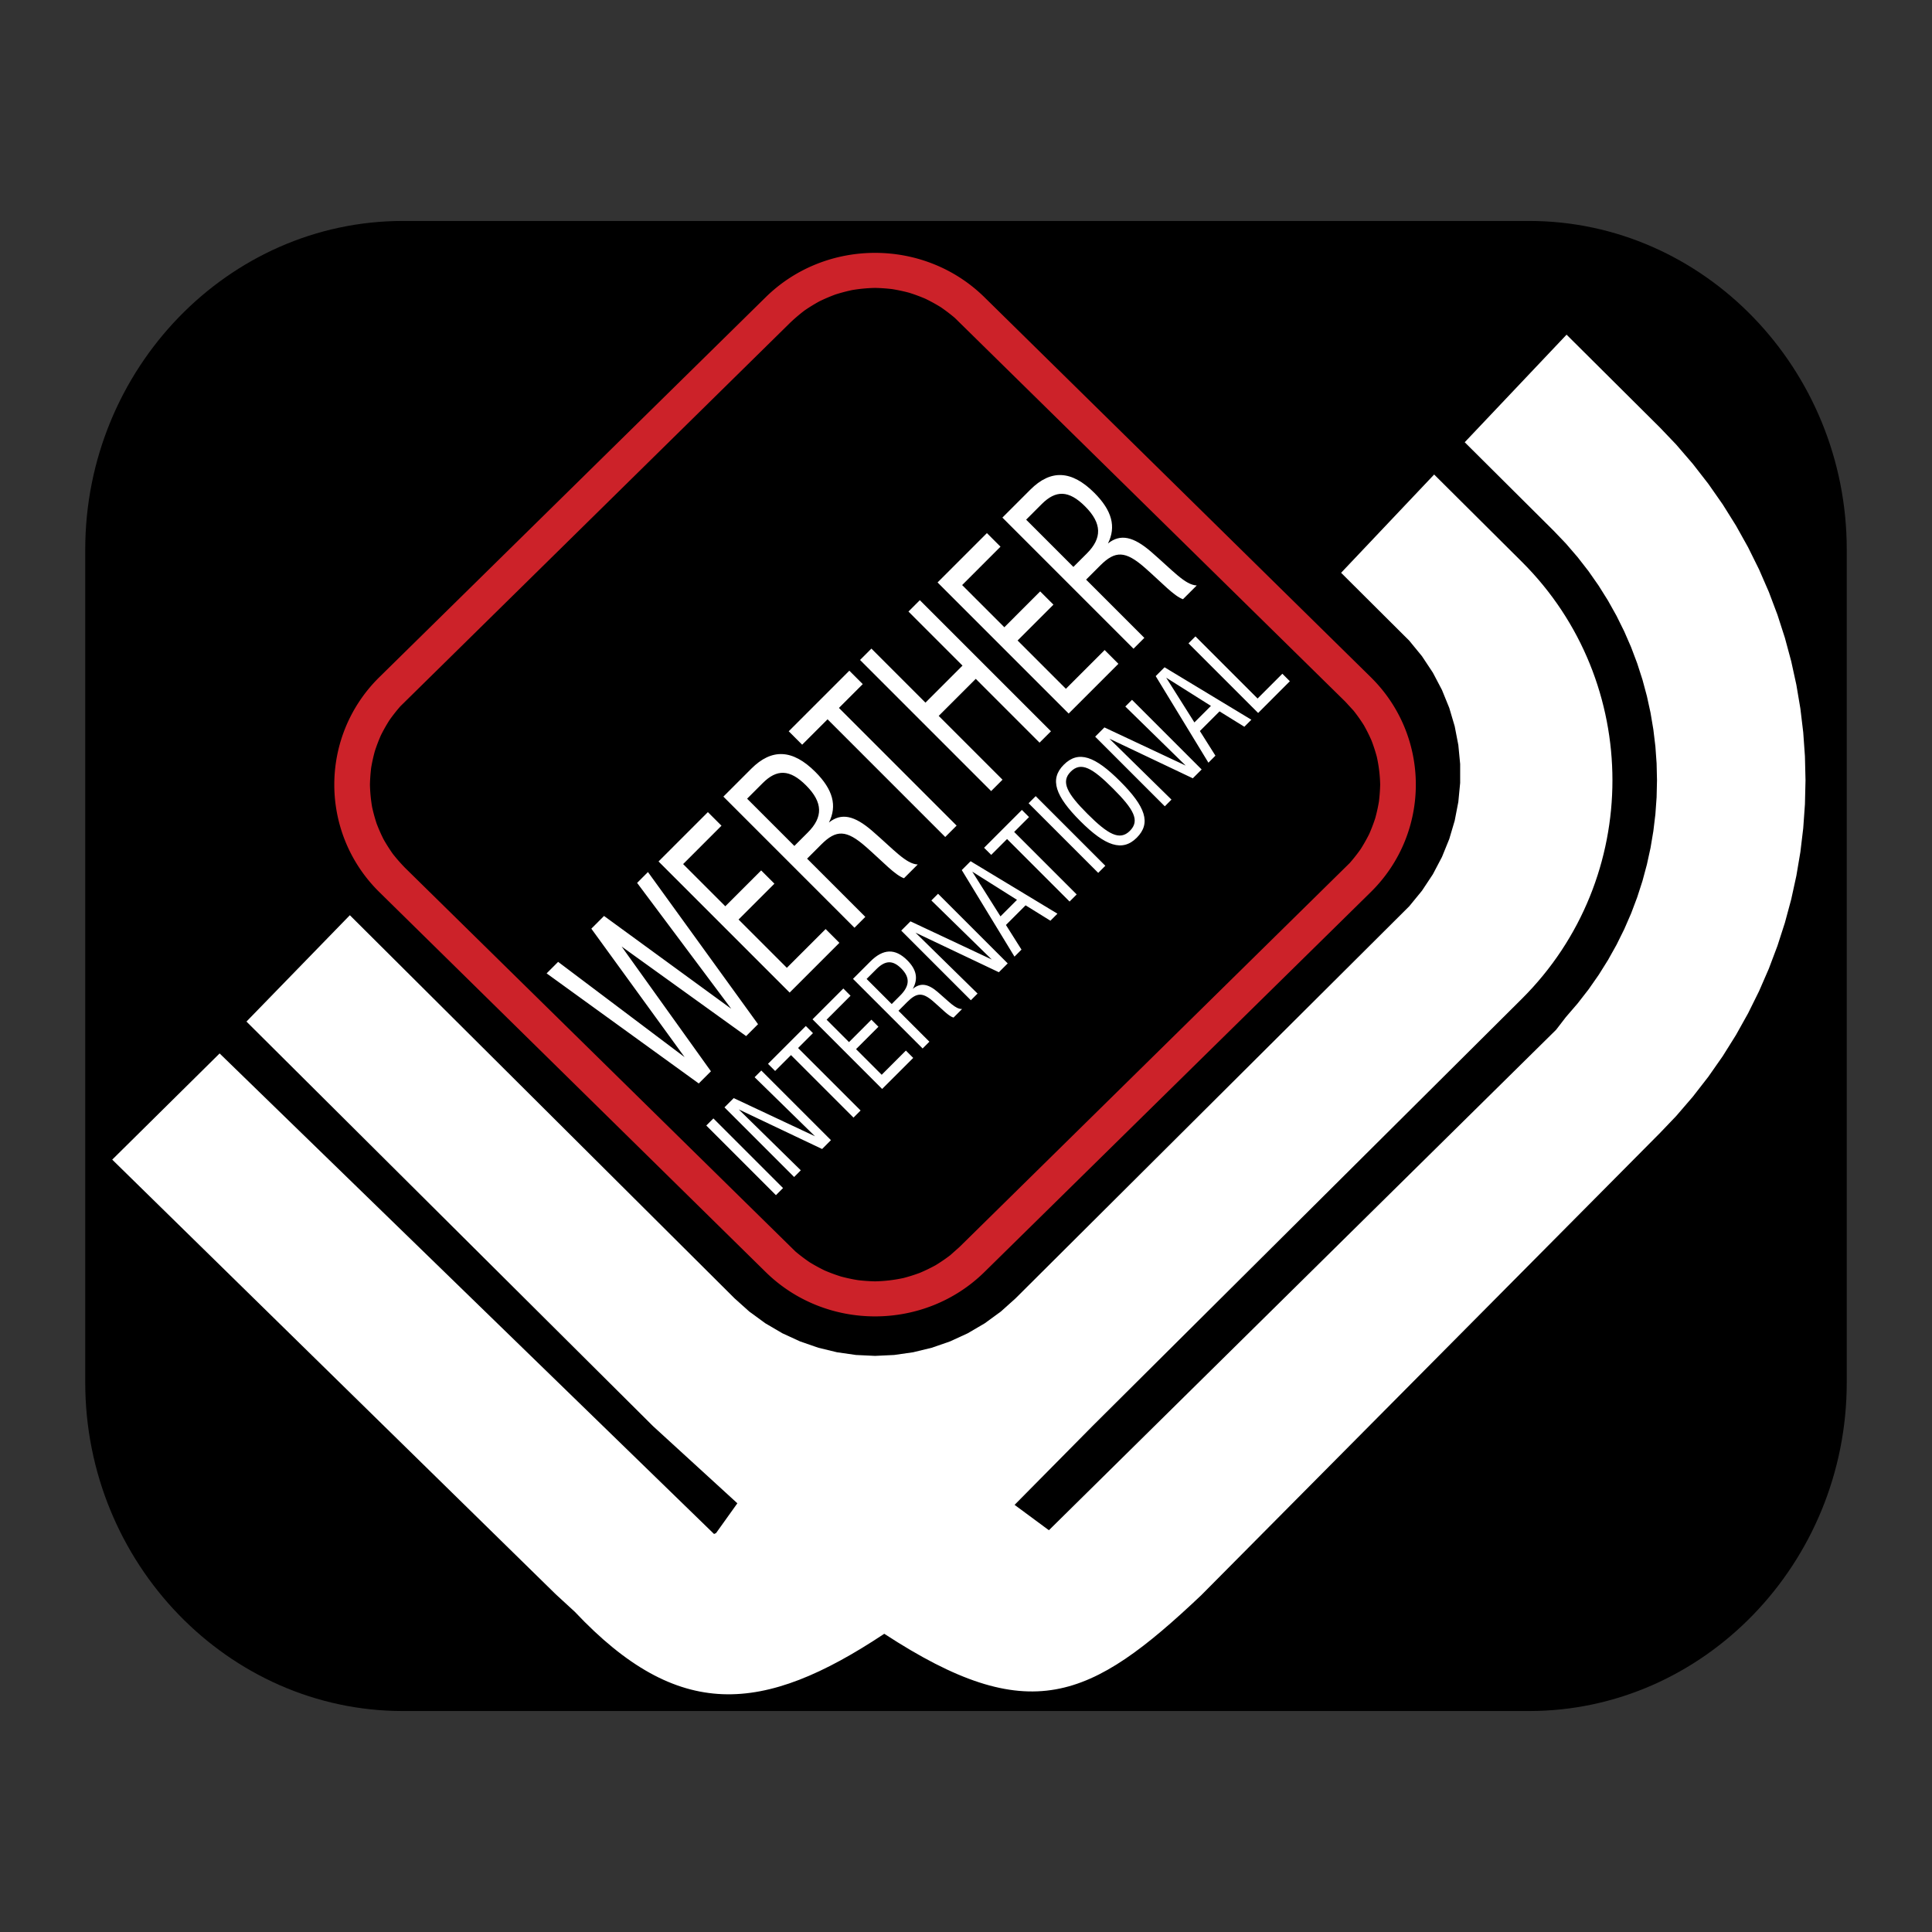 <svg xmlns="http://www.w3.org/2000/svg" width="2500" height="2500" viewBox="0 0 192.756 192.756"><rect x="0" y="0" width="192.756" height="192.756" fill="#333333" stroke="none"/><g fill-rule="evenodd" clip-rule="evenodd"><path fill="#fff" fill-opacity="0" d="M0 0h192.756v192.756H0V0z"/><path d="M40.196 22.045H152.56c17.43 0 31.691 14.755 31.691 32.79v83.086c0 18.033-14.262 32.789-31.691 32.789H40.196c-17.431 0-31.692-14.756-31.692-32.789V54.835c0-18.034 14.262-32.79 31.692-32.79z"/><path d="M108.98 142.295l42.855-42.643c12.051-11.991 12.051-31.612 0-43.602l-8.75-8.707-9.283 9.805 6.799 6.771 1.27 1.551 1.09 1.646.906 1.725.727 1.788.543 1.835.361 1.869.182 1.888v1.895l-.182 1.888-.361 1.869-.543 1.835-.727 1.788-.906 1.725-1.09 1.646-1.27 1.551-39.285 39.125-1.463 1.312-1.609 1.174-1.695.994-1.767.812-1.822.631-1.863.451-1.889.27-1.903.09-1.903-.09-1.889-.27-1.863-.451-1.822-.631-1.767-.812-1.696-.994-1.609-1.174-1.462-1.312-38.389-38.232-10.316 10.611 40.573 40.373 8.405 7.689-2.127 2.973-.199.09-49.33-47.945-10.714 10.594 44.249 43.365 1.903 1.748c10.314 10.936 18.74 10.254 30.875 2.193 14.461 9.439 20.536 6.637 31.606-3.83l45.797-46.145 1.602-1.676 1.662-1.93 1.551-1.996 1.438-2.057 1.322-2.113 1.207-2.162 1.092-2.205.977-2.246.859-2.278.744-2.308.629-2.331.514-2.352.4-2.367.285-2.379.17-2.387.057-2.39-.057-2.391-.17-2.386-.285-2.378-.4-2.367-.514-2.352-.629-2.332-.744-2.307-.859-2.279-.977-2.245-1.092-2.206-1.207-2.162-1.322-2.113-1.438-2.057-1.551-1.996-1.662-1.929-1.602-1.678-9.33-9.282-10.162 10.733 8.883 8.839 1.213 1.269 1.17 1.359 1.092 1.404 1.01 1.447.93 1.485.85 1.52.768 1.552.688 1.581.605 1.605.525 1.627.443 1.646.363 1.661.281 1.673.203 1.682.121 1.688.039 1.691-.039 1.691-.121 1.688-.203 1.682-.281 1.673-.363 1.661-.443 1.646-.525 1.626-.605 1.605-.688 1.58-.768 1.552-.85 1.52-.93 1.485-1.01 1.447-1.092 1.404-1.17 1.359-.977 1.268-50.605 49.932-3.424-2.531 7.755-7.845z" fill="#fff"/><path fill="#fff" d="M69.716 108.098l1.214-1.215-8.911-12.449 12.422 8.937 1.188-1.187-10.982-15.18-1.082 1.082 9.392 12.56-12.692-9.26-1.267 1.268 9.307 12.819-12.62-9.507-1.148 1.149 15.179 10.983zM78.784 99.029l4.963-4.963-1.374-1.375-3.868 3.868-4.818-4.818 3.577-3.577-1.322-1.322-3.577 3.576-4.209-4.209 3.827-3.828-1.357-1.356-4.923 4.923 13.081 13.081zM85.251 92.561l1.083-1.083-5.81-5.81 1.413-1.413c1.492-1.491 2.498-1.488 4.46.236 1.776 1.564 2.875 2.796 3.792 3.132l1.373-1.373c-1.164-.054-2.362-1.464-4.525-3.337-1.806-1.568-3.104-1.836-4.334-.85.836-1.671.404-3.292-1.353-5.048-2.279-2.279-4.36-2.354-6.393-.321l-2.785 2.785 13.079 13.082zm-5.997-8.162l-4.714-4.714 1.558-1.558c1.399-1.399 2.689-1.402 4.324.233 1.705 1.705 1.696 3.174.178 4.692l-1.346 1.347zM94.306 83.506l1.136-1.135L83.701 70.63l2.376-2.376-1.34-1.339-6.046 6.045 1.34 1.339 2.534-2.534 11.741 11.741zM98.887 78.926l1.134-1.135-6.366-6.367 3.697-3.695 6.365 6.366 1.137-1.136-13.082-13.08-1.135 1.135 5.392 5.393-3.696 3.696-5.392-5.393-1.135 1.135 13.081 13.081zM106.621 71.191l4.963-4.963-1.373-1.374-3.867 3.867-4.819-4.818 3.577-3.577-1.323-1.322-3.576 3.577-4.21-4.209 3.827-3.829-1.355-1.356-4.924 4.923 13.08 13.081zM113.09 64.723l1.082-1.083-5.811-5.81 1.412-1.413c1.492-1.491 2.498-1.488 4.461.236 1.775 1.564 2.875 2.796 3.791 3.132l1.373-1.373c-1.162-.054-2.361-1.464-4.525-3.337-1.805-1.568-3.104-1.836-4.334-.85.838-1.671.404-3.292-1.352-5.048-2.279-2.279-4.361-2.354-6.393-.321l-2.785 2.785 13.081 13.082zm-5.998-8.162l-4.713-4.714 1.557-1.558c1.4-1.399 2.689-1.402 4.324.233 1.705 1.705 1.697 3.174.18 4.692l-1.348 1.347zM77.415 119.242l.709-.709-6.948-6.947-.709.709 6.948 6.947zM79.228 117.43l.667-.668-6.192-6.076 8.318 3.951.882-.883-6.947-6.947-.668.668 6.025 5.892-8.109-3.808-.924.923 6.948 6.948zM85.153 111.504l.709-.709-6.237-6.234 1.484-1.485-.712-.711-3.773 3.774.71.713 1.583-1.584 6.236 6.236zM88.012 108.645l3.099-3.098-.73-.731-2.415 2.414-2.558-2.558 2.233-2.233-.703-.703-2.232 2.235-2.236-2.237 2.389-2.39-.72-.721-3.074 3.074 6.947 6.948zM92.05 104.607l.676-.676-3.086-3.086.882-.883c.932-.93 1.513-.975 2.566-.07.953.82 1.531 1.48 2.044 1.633l.857-.857c-.67.023-1.297-.736-2.459-1.717-.97-.822-1.707-.916-2.464-.289.561-1.004.387-1.92-.546-2.854-1.21-1.21-2.409-1.156-3.678.113l-1.739 1.739 6.947 6.947zm-3.084-4.435l-2.504-2.504.973-.973c.874-.874 1.619-.936 2.487-.067.905.905.832 1.755-.116 2.702l-.84.842zM96.863 99.795l.668-.668-6.193-6.077L99.656 97l.883-.881-6.948-6.948-.668.668 6.026 5.893-8.111-3.808-.922.923 6.947 6.948zM101.215 95.443l.699-.7-1.551-2.458 1.961-1.961 2.475 1.535.701-.701-8.663-5.233-.881.882 5.259 8.636zm-1.397-4.017l-2.816-4.464 4.463 2.816-1.647 1.648zM106.711 89.947l.709-.709-6.236-6.236 1.482-1.483-.711-.712-3.773 3.775.711.71 1.582-1.582 6.236 6.237zM109.57 87.087l.709-.709-6.947-6.947-.709.709 6.947 6.947zM107.785 81.924c2.496 2.495 4.195 3.089 5.629 1.656 1.457-1.459.875-3.096-1.656-5.628-2.512-2.513-4.158-3.121-5.625-1.654-1.451 1.451-.842 3.132 1.652 5.626zm.719-.717c-2.033-2.033-2.693-3.203-1.68-4.216 1.031-1.03 2.156-.382 4.217 1.678 2.07 2.069 2.717 3.195 1.688 4.225-1.006 1.006-2.167.373-4.225-1.687zM116.213 80.445l.666-.667-6.191-6.077 8.318 3.95.883-.881-6.948-6.948-.668.668 6.024 5.893-8.109-3.808-.922.923 6.947 6.947zM120.564 76.094l.699-.701-1.551-2.458 1.961-1.961 2.475 1.535.701-.701-8.662-5.233-.883.882 5.26 8.637zm-1.398-4.017l-2.814-4.464 4.463 2.815-1.649 1.649zM125.525 71.133l3.164-3.165-.748-.748-2.472 2.472-6.199-6.199-.694.693 6.949 6.947z"/><path d="M98.215 126.912l38.541-37.901c6.002-5.9 6.002-15.556 0-21.457L98.215 29.653c-6.001-5.9-15.82-5.9-21.82 0L37.853 67.555c-6 5.9-6 15.556 0 21.457l38.542 37.901c6 5.899 15.819 5.899 21.82-.001zm-2.482-2.504l38.929-38.304c.395-.452.748-.9 1.094-1.39.312-.495.588-.98.85-1.503.232-.528.428-1.043.607-1.591.15-.553.27-1.088.365-1.653.068-.567.109-1.113.123-1.685a14.123 14.123 0 0 0-.34-2.792 16.723 16.723 0 0 0-.527-1.615 16.54 16.54 0 0 0-.77-1.535 16.708 16.708 0 0 0-1.012-1.43l-.842-.917-38.952-38.28c-.46-.388-.916-.735-1.414-1.076a17.223 17.223 0 0 0-1.527-.835 17.52 17.52 0 0 0-1.618-.598 17.748 17.748 0 0 0-1.681-.359 17.835 17.835 0 0 0-1.713-.12c-.781.018-1.508.086-2.279.213-.569.122-1.108.265-1.663.439a17.66 17.66 0 0 0-1.591.677c-.521.285-1.003.581-1.492.915-.497.378-.948.762-1.403 1.188L39.948 70.462c-.395.452-.748.901-1.094 1.39-.313.494-.588.979-.849 1.502a17.08 17.08 0 0 0-.608 1.591c-.151.553-.27 1.088-.366 1.653a17.58 17.58 0 0 0-.122 1.685c.019.768.088 1.484.217 2.241.124.56.269 1.09.447 1.635.206.541.429 1.046.688 1.564.29.512.59.986.93 1.467.384.489.775.932 1.208 1.38l38.953 38.283c.459.387.916.734 1.413 1.074.503.309.997.578 1.528.836a17.52 17.52 0 0 0 1.618.598c.562.148 1.107.266 1.681.359.577.068 1.132.107 1.713.121a14.883 14.883 0 0 0 2.839-.334 16.909 16.909 0 0 0 1.642-.52c.542-.23 1.046-.475 1.561-.756.51-.312.979-.633 1.454-.994l.932-.829z" fill="#cc2229"/></g></svg>
